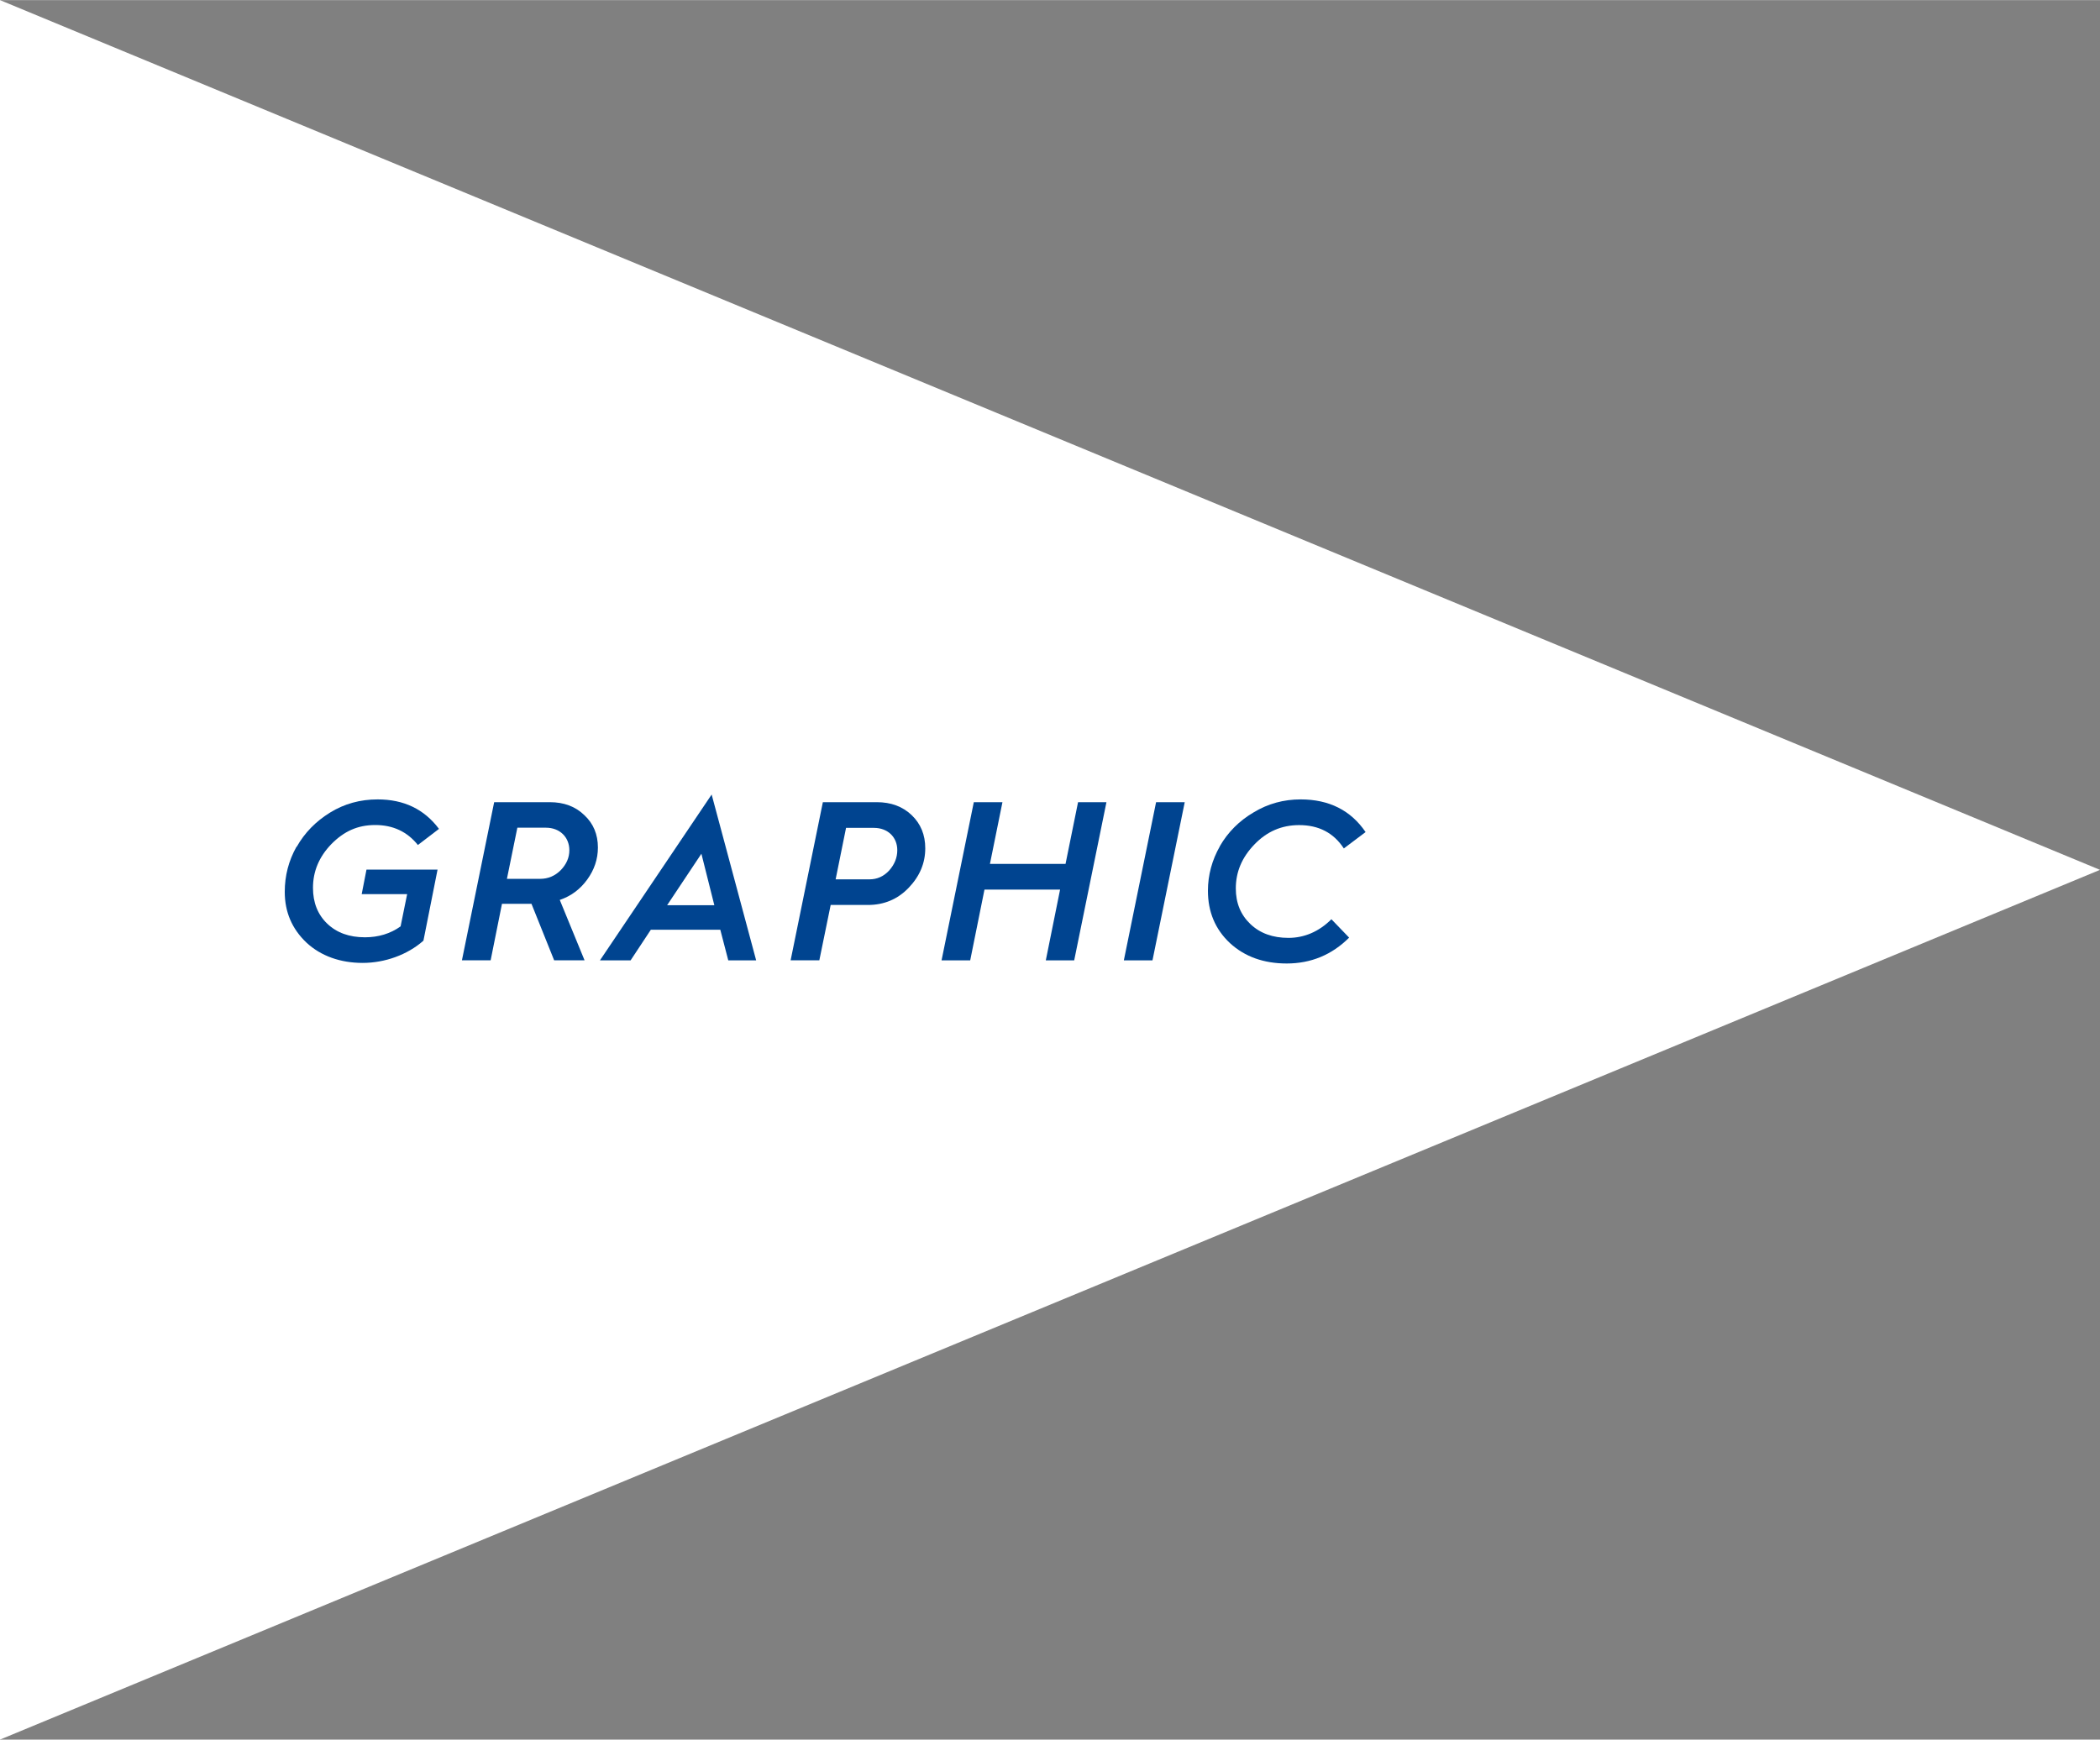 <?xml version="1.0" encoding="UTF-8"?><svg id="_レイヤー_2" xmlns="http://www.w3.org/2000/svg" width="88.19mm" height="73.08mm" viewBox="0 0 250 207.14"><rect x="0" y="0" width="250" height="207.14" fill="#808080" stroke="none"/><defs><style>.cls-1{fill:#004490;}.cls-1,.cls-2{stroke-width:0px;}.cls-2{fill:#fff;}</style></defs><g id="design"><polygon class="cls-2" points="250 103.57 0 0 0 207.14 250 103.57"/><path class="cls-1" d="M35.32,100.83c.95-1.68,2.27-3.03,3.97-4.08,1.7-1.05,3.59-1.57,5.67-1.57,3.11,0,5.54,1.16,7.3,3.51l-2.51,1.92c-1.27-1.59-2.97-2.38-5.08-2.38s-3.73.76-5.22,2.27c-1.46,1.51-2.19,3.24-2.19,5.21,0,1.76.57,3.19,1.7,4.27,1.13,1.08,2.62,1.62,4.49,1.62,1.59,0,3.03-.43,4.24-1.3l.78-3.84h-5.41l.57-2.92h8.46l-1.68,8.46c-1.92,1.7-4.62,2.65-7.24,2.65s-4.97-.81-6.7-2.43c-1.7-1.62-2.57-3.62-2.57-6.03,0-1.92.46-3.7,1.4-5.38Z"/><path class="cls-1" d="M54.99,114.35l3.84-18.84h6.62c1.68,0,3.05.51,4.11,1.54,1.08,1,1.62,2.3,1.62,3.86,0,1.38-.43,2.65-1.27,3.81-.84,1.16-1.92,1.97-3.27,2.43l2.95,7.19h-3.62l-2.7-6.73h-3.51l-1.35,6.73h-3.41ZM60.34,104.64h3.95c.97,0,1.78-.35,2.46-1.03.68-.7,1.03-1.49,1.03-2.38,0-1.54-1.13-2.68-2.78-2.68h-3.41l-1.24,6.08Z"/><path class="cls-1" d="M75.07,114.35h-3.65l13.3-19.75,5.3,19.75h-3.32l-.95-3.65h-8.27l-2.41,3.65ZM79.42,107.78h5.62l-1.54-6.13-4.08,6.13Z"/><path class="cls-1" d="M94.12,114.35l3.84-18.84h6.41c1.7,0,3.08.51,4.16,1.54,1.08,1.03,1.62,2.35,1.62,3.95,0,1.76-.65,3.32-1.97,4.7-1.32,1.38-2.95,2.05-4.86,2.05h-4.43l-1.35,6.59h-3.41ZM99.47,104.7h4.03c.92,0,1.7-.35,2.35-1.05.65-.73.97-1.54.97-2.43,0-1.54-1.13-2.65-2.78-2.65h-3.32l-1.24,6.13Z"/><path class="cls-1" d="M112.09,114.35l3.84-18.84h3.41l-1.49,7.35h9l1.49-7.35h3.38l-3.84,18.84h-3.38l1.7-8.43h-9l-1.7,8.43h-3.41Z"/><path class="cls-1" d="M133.79,114.35l3.84-18.84h3.41l-3.84,18.84h-3.4Z"/><path class="cls-1" d="M145.22,100.75c.97-1.68,2.32-3.03,4.03-4.03,1.7-1.03,3.57-1.54,5.59-1.54,3.38,0,5.97,1.3,7.73,3.89l-2.59,1.95c-1.22-1.87-3-2.78-5.32-2.78-2.08,0-3.84.76-5.32,2.3-1.49,1.54-2.22,3.27-2.22,5.24,0,1.73.57,3.13,1.73,4.24,1.16,1.11,2.68,1.65,4.54,1.65s3.62-.73,5.11-2.22l2.11,2.19c-2.05,2.05-4.54,3.08-7.43,3.08-2.73,0-5-.81-6.76-2.43-1.76-1.65-2.62-3.73-2.62-6.24,0-1.86.49-3.65,1.43-5.3Z"/></g></svg>